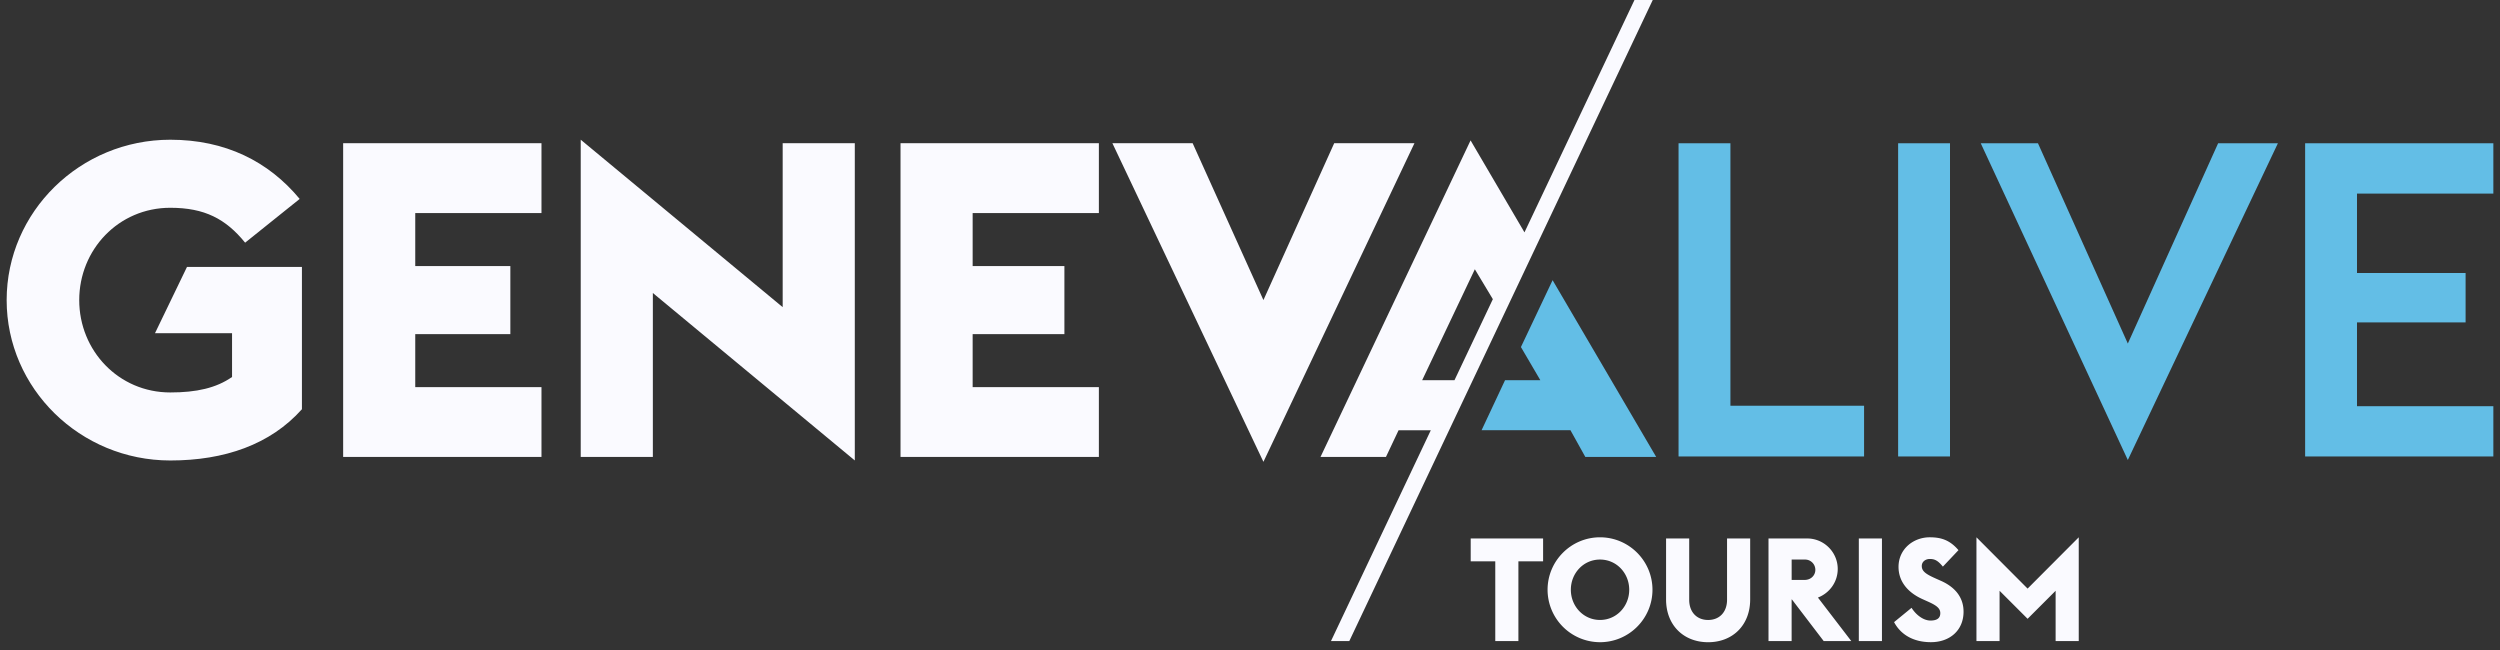 <svg xmlns="http://www.w3.org/2000/svg" width="100" height="26" viewBox="0 0 100 26"><rect x="0" y="0" width="100" height="26" fill="#333333" stroke="none"/><g fill="#FAFAFF"><path d="M6.199 13.329h3.083v1.75c-.631.442-1.425.619-2.47.619-2.074 0-3.643-1.679-3.643-3.694 0-2.015 1.569-3.693 3.643-3.693 1.37 0 2.218.442 2.993 1.396l2.182-1.75c-1.244-1.502-2.975-2.368-5.175-2.368-3.606 0-6.546 2.881-6.546 6.415s2.939 6.415 6.546 6.415c2.164 0 4.003-.636 5.265-2.05v-5.691H7.479l-1.28 2.651zM16.61 10.642v-2.12h5.049V5.729h-7.933v12.548h7.933v-2.793H16.61v-2.12h3.804v-2.722zM31.307 12.286l-8.078-6.698v12.689h2.885V11.72l8.078 6.698V5.729h-2.885zM38.906 10.642v-2.12h5.049V5.729h-7.934v12.548h7.934v-2.793h-5.049v-2.12h3.67v-2.722zM53.368 5.729l-2.831 6.274-2.831-6.274h-3.21l6.041 12.744 6.041-12.744z"/></g><g fill="#63BEE6"><path d="M69.217 5.731h-2.075v12.528h7.421V16.23h-5.346zM75.925 5.731H78v12.528h-2.075zM85.113 13.742l-3.594-8.011H79.23L85.113 18.4l6.003-12.669h-2.391zM94.28 10.919V7.743h5.454V5.731h-7.529v12.528h7.529v-2.011H94.28v-3.353h4.344v-1.976z"/></g><path fill="#63BEE6" d="M62.104 11.207l-1.267 2.675.777 1.327h-1.413l-.938 2h3.555l.595 1.069h2.835z"/><g fill="#FAFAFF"><path d="M59.811 22.452h-.983v-.913h2.896v.913h-.988v3.19h-.925v-3.19zM61.903 23.59c0-1.156.942-2.098 2.098-2.098s2.098.942 2.098 2.098-.942 2.098-2.098 2.098a2.101 2.101 0 0 1-2.098-2.098zm3.266 0c0-.659-.503-1.208-1.168-1.208-.665 0-1.167.549-1.167 1.208 0 .659.503 1.208 1.167 1.208.665 0 1.168-.549 1.168-1.208zM66.643 23.978v-2.439h.925v2.451c0 .497.306.809.757.809s.757-.312.757-.809v-2.451h.925v2.439c0 1.029-.699 1.711-1.682 1.711-.983-.001-1.682-.682-1.682-1.711zM71.677 23.978h-.012v1.665h-.925v-4.104h1.549c.671 0 1.22.549 1.22 1.219 0 .514-.318.96-.792 1.145l1.335 1.74h-1.104l-1.271-1.665zm.509-.781c.248 0 .428-.179.428-.405a.412.412 0 0 0-.428-.41h-.52v.815h.52zM74.353 21.539h.925v4.104h-.925v-4.104zM75.763 24.885l.699-.572c.179.283.474.509.757.509.272 0 .393-.104.393-.295 0-.185-.133-.301-.48-.457l-.231-.104c-.619-.277-.96-.734-.96-1.289 0-.717.595-1.185 1.248-1.185.457 0 .803.11 1.15.514l-.624.659c-.208-.254-.335-.306-.526-.306-.156 0-.318.098-.318.283 0 .214.179.329.555.497l.22.098c.566.254.896.665.896 1.231 0 .74-.543 1.219-1.306 1.219-.658.001-1.19-.27-1.473-.802zM79.058 21.492l2.046 2.052 2.046-2.052v4.15h-.925v-2.011l-1.121 1.121-1.121-1.121v2.011h-.925v-4.15z"/></g><path fill="#FAFAFF" d="M65.388-.019l-4.409 9.313-2.156-3.678-6.003 12.662h2.618l.505-1.068h1.289l-3.993 8.433h.733L66.119-.019h-.731zm-8.502 15.228l2.108-4.439.72 1.197-1.535 3.242h-1.293z"/></svg>